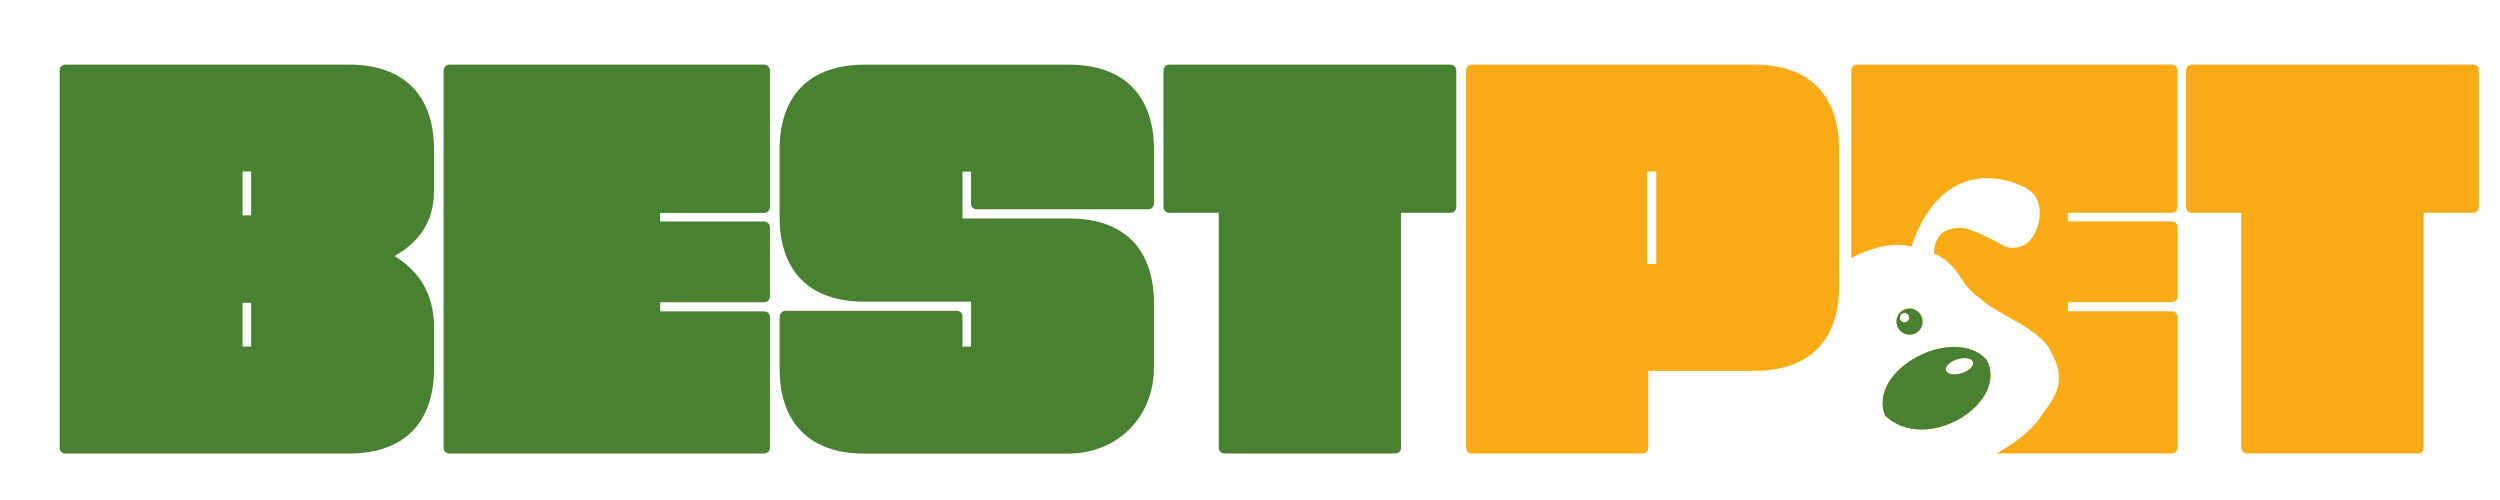 <?xml version="1.0" encoding="UTF-8"?><svg id="_Слой_1" xmlns="http://www.w3.org/2000/svg" width="310" height="62" viewBox="0 0 310 62"><defs><style>.cls-1{fill:#488131;}.cls-1,.cls-2{fill-rule:evenodd;stroke-width:0px;}.cls-2{fill:#f8ab14;}</style></defs><g id="E"><path class="cls-2" d="m233.73,51.52c5.1,4.87,15.41-1.48,12.62-6.9-3.99-4.41-14.78,1.09-12.62,6.9Zm9.52-5.24c-.93.29-1.8.14-1.95-.34-.15-.48.47-1.11,1.4-1.4s1.8-.14,1.95.34c.15.48-.47,1.11-1.4,1.4Zm26.02-19.89c.45,0,.75-.3.75-.75V8.76c0-.45-.3-.75-.75-.75h-38.96c-.45,0-.75.3-.75.75v23.23c4.75-2.43,6.96-1.42,7.46-1.43,4.18-12.21,13.41-7.96,14.75-6.87s1.18,2.84,1.12,3.41c-.81,4.69-4.25,3.49-4.25,3.49,0,0-2.28-1.4-4.8-2.26-4.34-.6-4.01,3.17-4.01,3.17,0,0,.92.17,2.16,1.44s1.45,2.64,3.61,4.11c1.59,1.71,7.74,3.84,8.72,6.61,2.53,4.23-.49,6.59-1.42,8.25-1.36,1.79-3.33,3.21-5.34,4.32h21.72c.45,0,.75-.3.75-.75v-16.2c0-.38-.3-.68-.75-.68h-12.86v-1.13h12.86c.45,0,.75-.3.75-.68v-8.59c0-.45-.3-.75-.75-.75h-12.86v-1.06h12.86Zm-32.29,15.09c.89-.11,1.52-.91,1.41-1.8-.11-.89-.91-1.52-1.8-1.42-.89.11-1.52.91-1.41,1.8.11.89.91,1.52,1.8,1.42Zm-.89-2.68c.32-.04.61.19.64.51.04.32-.19.61-.51.65-.32.04-.61-.19-.64-.51s.19-.61.51-.65Z"/></g><g id="E1"><path class="cls-1" d="m246.35,44.62c-3.99-4.41-14.78,1.09-12.62,6.9,5.1,4.87,15.41-1.48,12.62-6.9Zm-3.1,1.67c-.93.29-1.8.14-1.95-.34-.15-.48.47-1.11,1.4-1.4s1.8-.14,1.95.34c.15.48-.47,1.11-1.4,1.4Zm-6.27-4.8c.89-.11,1.52-.91,1.41-1.8-.11-.89-.91-1.52-1.8-1.42-.89.11-1.52.91-1.41,1.8.11.89.91,1.52,1.8,1.42Zm-.89-2.68c.32-.04.61.19.64.51.04.32-.19.61-.51.65-.32.04-.61-.19-.64-.51s.19-.61.51-.65Z"/></g><g id="T"><path class="cls-2" d="m306.64,8.01h-34.82c-.45,0-.75.3-.75.75v16.88c0,.45.3.75.75.75h6.1v29.09c0,.45.3.75.75.75h21.18c.38,0,.68-.3.68-.75v-29.09h6.1c.45,0,.75-.3.75-.75V8.76c0-.45-.3-.75-.75-.75Z"/></g><g id="P"><path class="cls-2" d="m217.51,8.01h-34.97c-.45,0-.75.3-.75.75v46.73c0,.45.3.75.75.75h21.1c.45,0,.75-.3.75-.75v-9.5h13.11c6.86,0,10.55-3.77,10.55-10.55v-16.88c0-6.78-3.69-10.55-10.55-10.55Zm-12.13,24.72h-1.13v-11.46h1.13v11.46Z"/></g><g id="T-2"><path class="cls-1" d="m179.84,8.01h-34.82c-.45,0-.75.3-.75.75v16.88c0,.45.3.75.75.75h6.1v29.09c0,.45.3.75.75.75h21.18c.38,0,.68-.3.68-.75v-29.09h6.1c.45,0,.75-.3.75-.75V8.76c0-.45-.3-.75-.75-.75Z"/></g><g id="S"><path class="cls-1" d="m121.16,25.95h21.18c.45,0,.75-.3.75-.75v-6.63c0-6.78-3.77-10.55-10.55-10.55h-25.32c-6.78,0-10.55,3.77-10.55,10.55v8.29c0,6.86,3.77,10.55,10.55,10.55h13.19v5.58h-1.06v-3.77c0-.38-.3-.68-.75-.68h-21.18c-.45,0-.75.38-.75.83v6.33c0,6.78,3.77,10.55,10.55,10.55h25.17c6.18,0,10.7-4.52,10.7-10.7v-7.91c0-6.86-3.77-10.55-10.55-10.55h-13.19v-5.8h1.06v3.99c0,.38.3.68.75.68Z"/></g><g id="E-2"><path class="cls-1" d="m94.72,26.4c.45,0,.75-.3.75-.75V8.76c0-.45-.3-.75-.75-.75h-38.96c-.45,0-.75.3-.75.75v46.73c0,.45.3.75.75.75h38.96c.45,0,.75-.3.75-.75v-16.2c0-.38-.3-.68-.75-.68h-12.86v-1.13h12.86c.45,0,.75-.3.75-.68v-8.59c0-.45-.3-.75-.75-.75h-12.86v-1.06h12.86Z"/></g><g id="B"><path class="cls-1" d="m53.82,23.61v-5.05c0-6.78-3.77-10.55-10.55-10.55H8.15c-.45,0-.75.3-.75.75v46.73c0,.45.3.75.75.75h35.12c6.78,0,10.55-3.77,10.55-10.55v-5.05c0-4.37-1.96-7.08-4.9-8.89,2.94-1.66,4.9-4.15,4.9-8.14Zm-22.68,19.37h-1.06v-5.43h1.06v5.43Zm0-16.28h-1.06v-5.43h1.06v5.43Z"/></g></svg>